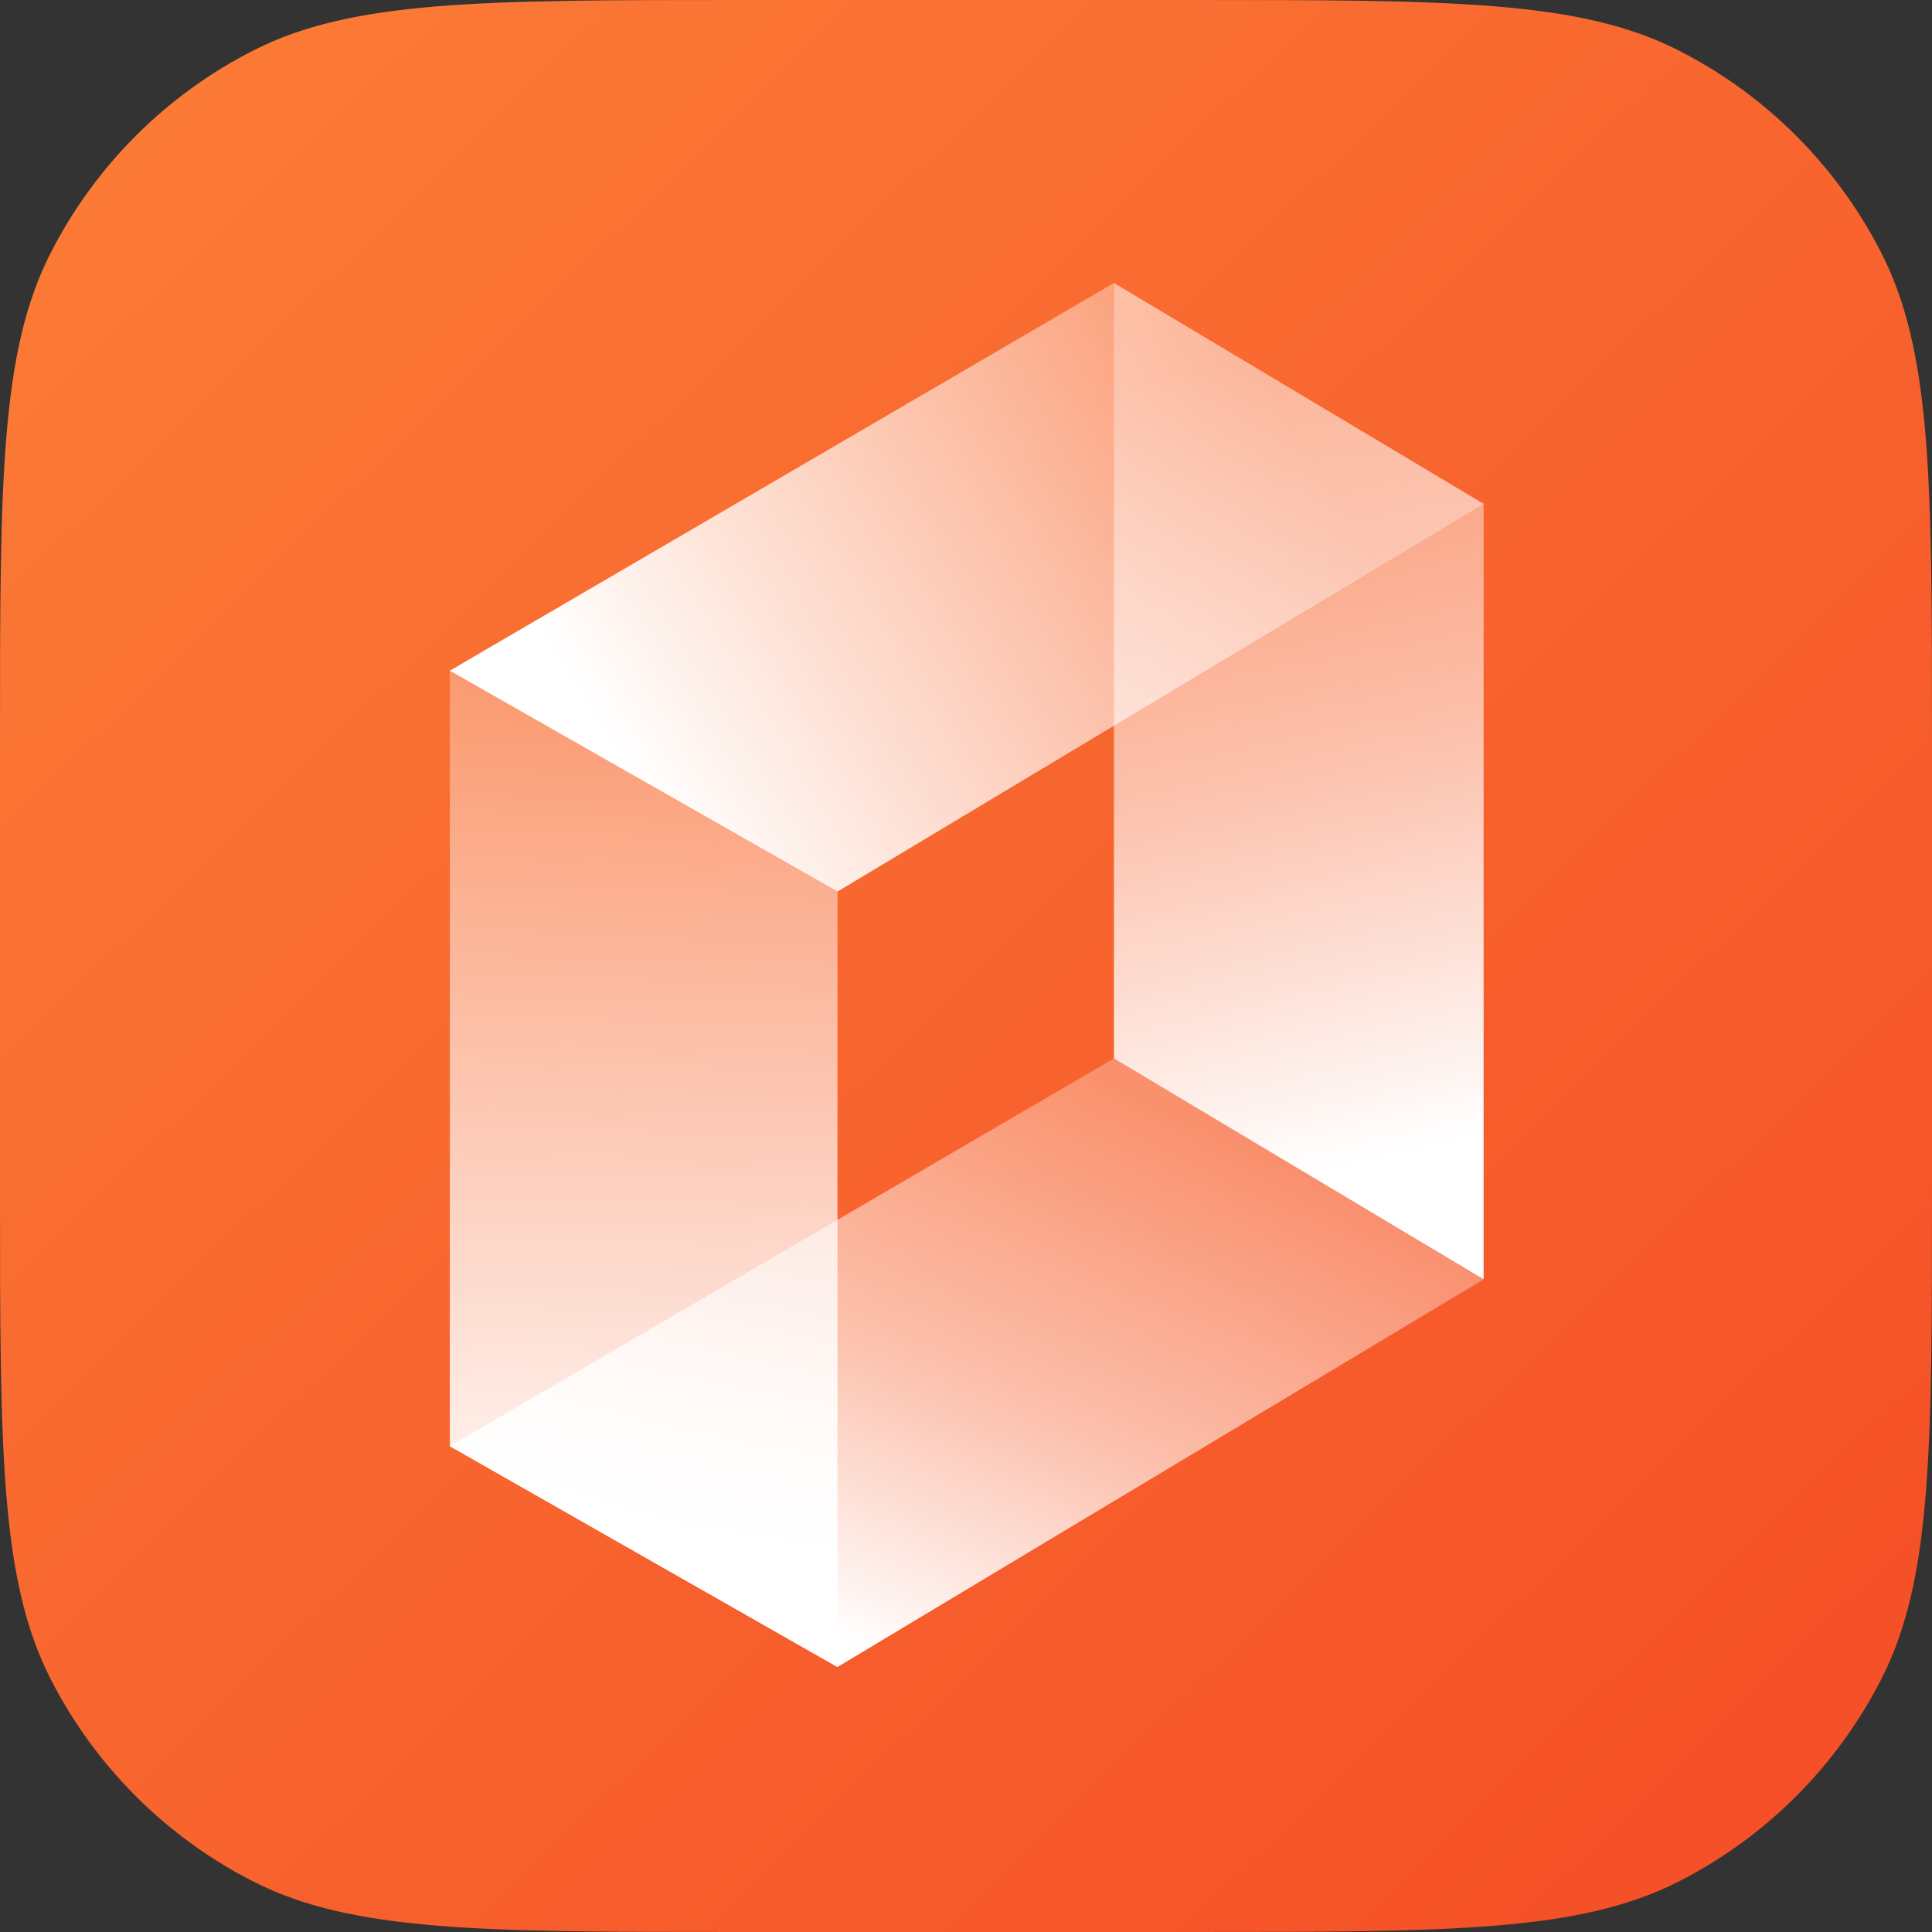 <svg width="50" height="50" viewBox="0 0 50 50" fill="none" xmlns="http://www.w3.org/2000/svg">
<rect x="0" y="0" width="50" height="50" fill="#333333" stroke="none"/>
<path d="M0 19.2C0 12.479 0 9.119 1.308 6.552C2.458 4.294 4.294 2.458 6.552 1.308C9.119 0 12.479 0 19.2 0H30.8C37.521 0 40.881 0 43.448 1.308C45.706 2.458 47.542 4.294 48.692 6.552C50 9.119 50 12.479 50 19.2V30.8C50 37.521 50 40.881 48.692 43.448C47.542 45.706 45.706 47.542 43.448 48.692C40.881 50 37.521 50 30.8 50H19.2C12.479 50 9.119 50 6.552 48.692C4.294 47.542 2.458 45.706 1.308 43.448C0 40.881 0 37.521 0 30.8V19.2Z" fill="url(#paint0_linear_1960_11071)"/>
<path d="M28.829 27.392L38.398 33.108L21.674 43.141L11.641 37.426L28.829 27.392Z" fill="url(#paint1_linear_1960_11071)"/>
<path d="M11.641 17.359L21.674 23.074V43.142L11.641 37.426V17.359Z" fill="url(#paint2_linear_1960_11071)"/>
<path d="M28.828 7.324L38.396 13.04V33.108L28.828 27.392V7.324Z" fill="url(#paint3_linear_1960_11071)"/>
<path d="M28.829 7.324L38.398 13.04L21.674 23.074L11.641 17.358L28.829 7.324Z" fill="url(#paint4_linear_1960_11071)"/>
<defs>
<linearGradient id="paint0_linear_1960_11071" x1="2.492" y1="2.019" x2="46.631" y2="47.517" gradientUnits="userSpaceOnUse">
<stop stop-color="#FB7B36"/>
<stop offset="1" stop-color="#F54F27"/>
</linearGradient>
<linearGradient id="paint1_linear_1960_11071" x1="21.938" y1="42.555" x2="28.173" y2="27.768" gradientUnits="userSpaceOnUse">
<stop stop-color="white"/>
<stop offset="0.474" stop-color="white" stop-opacity="0.6"/>
<stop offset="1" stop-color="white" stop-opacity="0.3"/>
</linearGradient>
<linearGradient id="paint2_linear_1960_11071" x1="16.494" y1="17.436" x2="16.785" y2="41.006" gradientUnits="userSpaceOnUse">
<stop stop-color="white" stop-opacity="0.3"/>
<stop offset="1" stop-color="white"/>
</linearGradient>
<linearGradient id="paint3_linear_1960_11071" x1="31.084" y1="9.419" x2="35.861" y2="29.961" gradientUnits="userSpaceOnUse">
<stop stop-color="white" stop-opacity="0.3"/>
<stop offset="0.507" stop-color="white" stop-opacity="0.6"/>
<stop offset="1" stop-color="white"/>
</linearGradient>
<linearGradient id="paint4_linear_1960_11071" x1="16.573" y1="20.472" x2="33.044" y2="10.185" gradientUnits="userSpaceOnUse">
<stop stop-color="white"/>
<stop offset="1" stop-color="white" stop-opacity="0.3"/>
</linearGradient>
</defs>
</svg>
